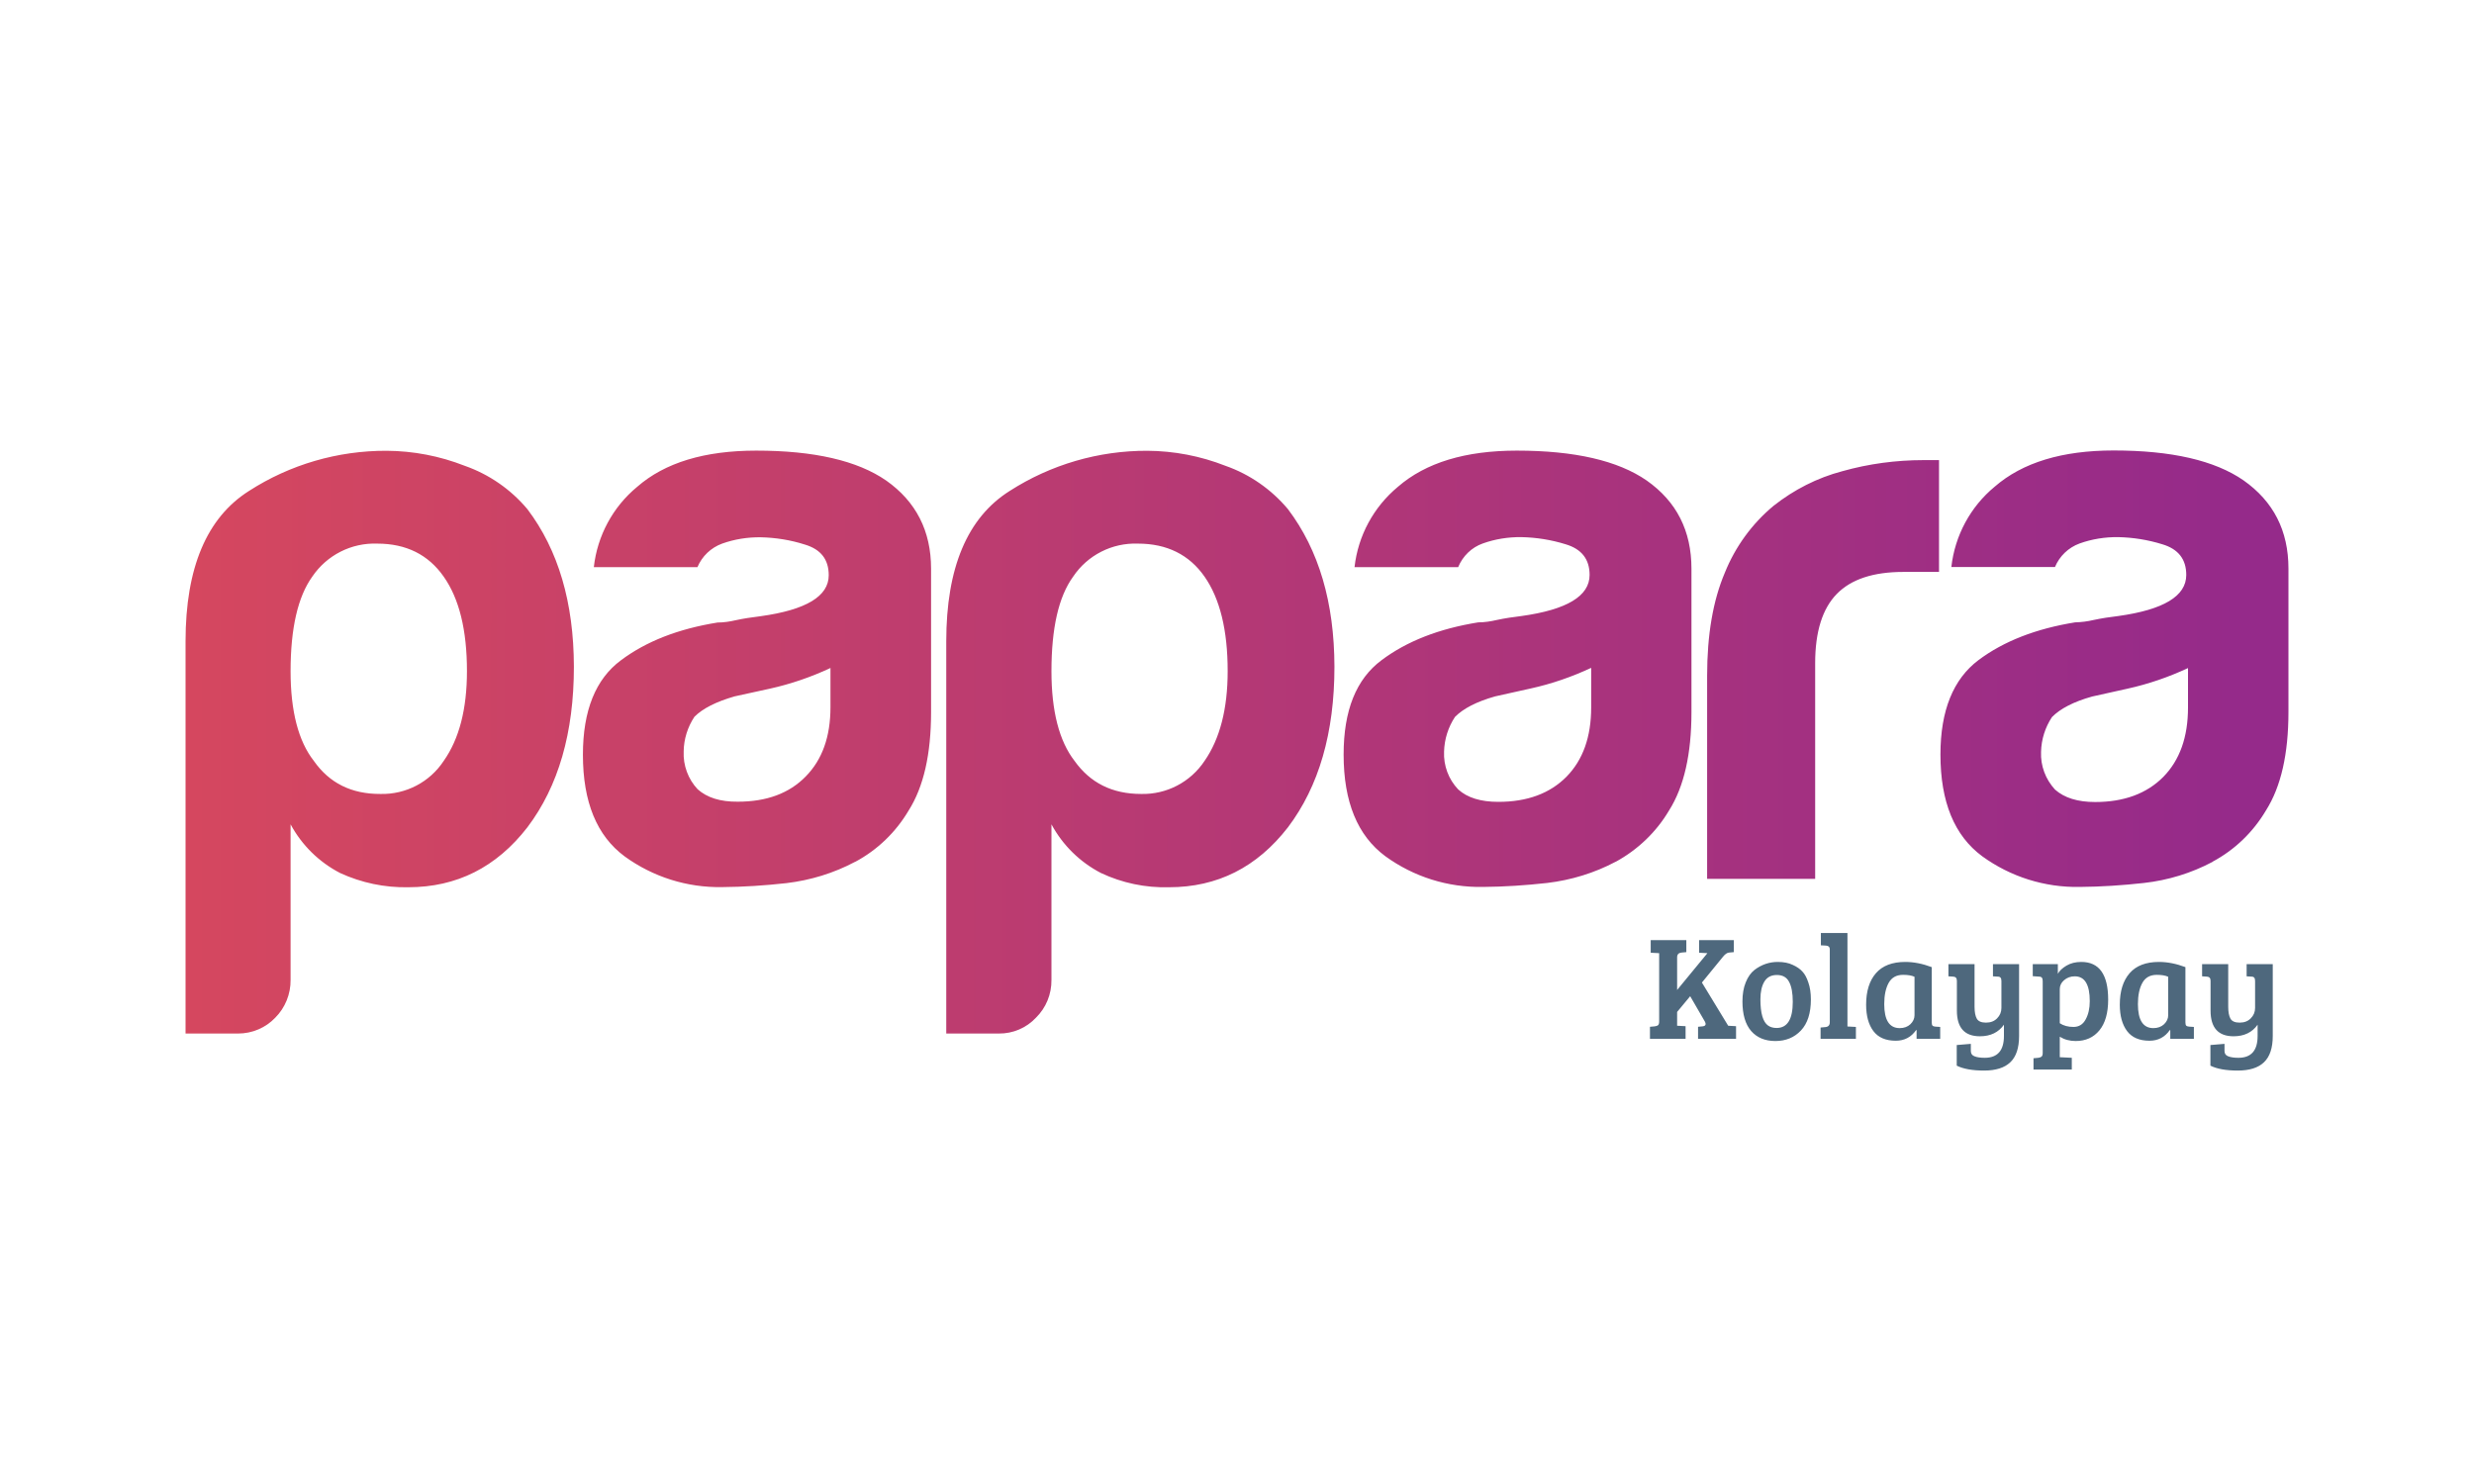<svg width="200" height="120" viewBox="0 0 200 120" fill="none" xmlns="http://www.w3.org/2000/svg">
<path fill-rule="evenodd" clip-rule="evenodd" d="M176.88 54.022C175.32 54.75 173.683 55.313 172.008 55.684L169.13 56.323C167.621 56.745 166.547 57.308 165.882 57.986C165.332 58.817 165.026 59.789 165 60.786C164.949 61.912 165.358 63.011 166.125 63.843C166.88 64.52 167.967 64.853 169.373 64.853C171.701 64.853 173.542 64.175 174.885 62.82C176.215 61.464 176.88 59.597 176.88 57.219V54.034V54.022ZM178.875 69.687C177.148 70.607 175.256 71.183 173.312 71.4C171.586 71.592 169.847 71.707 168.12 71.72C165.294 71.771 162.532 70.901 160.243 69.239C157.992 67.577 156.867 64.84 156.867 61.016C156.867 57.449 157.903 54.917 159.936 53.382C161.982 51.848 164.591 50.837 167.749 50.326C168.261 50.313 168.76 50.249 169.246 50.134C169.91 49.993 170.575 49.891 171.24 49.814C174.91 49.303 176.739 48.203 176.739 46.49C176.739 45.211 176.087 44.392 174.795 44.009C173.644 43.651 172.442 43.459 171.24 43.433C170.179 43.421 169.118 43.587 168.12 43.945C167.212 44.277 166.496 44.968 166.125 45.85H157.749C158.031 43.318 159.284 40.978 161.253 39.354C163.504 37.398 166.714 36.426 170.87 36.426C175.537 36.426 179.041 37.231 181.368 38.843C183.785 40.543 185 42.909 185 45.978V57.564C185 60.965 184.399 63.612 183.184 65.531C182.148 67.282 180.665 68.715 178.875 69.674M138.005 71.068V54.648C138.005 51.336 138.478 48.561 139.437 46.311C140.281 44.213 141.637 42.346 143.376 40.901C145.026 39.597 146.905 38.638 148.939 38.101C151.074 37.5 153.286 37.206 155.499 37.206H156.752V46.247H153.875C151.445 46.247 149.655 46.835 148.491 48.024C147.327 49.213 146.739 51.08 146.739 53.625V71.068H137.992H138.005ZM128.619 54.009C127.059 54.738 125.435 55.3 123.747 55.671L120.87 56.311C119.373 56.733 118.286 57.295 117.621 57.973C117.072 58.804 116.765 59.776 116.739 60.774C116.688 61.899 117.097 63.011 117.877 63.83C118.619 64.508 119.706 64.84 121.125 64.84C123.465 64.84 125.294 64.162 126.637 62.807C127.967 61.451 128.632 59.584 128.632 57.206V54.022L128.619 54.009ZM130.627 69.674C128.9 70.594 127.008 71.17 125.064 71.4C123.338 71.592 121.611 71.707 119.872 71.72C117.046 71.771 114.284 70.901 111.995 69.239C109.744 67.577 108.619 64.84 108.619 61.016C108.619 57.449 109.629 54.917 111.688 53.382C113.734 51.848 116.33 50.837 119.501 50.326C120 50.326 120.511 50.249 120.997 50.134C121.662 49.993 122.327 49.891 122.992 49.814C126.662 49.303 128.504 48.203 128.504 46.49C128.504 45.211 127.852 44.392 126.56 44.009C125.409 43.651 124.207 43.459 122.992 43.433C121.931 43.421 120.87 43.587 119.872 43.945C118.964 44.265 118.248 44.968 117.877 45.863H109.501C109.783 43.331 111.036 41.004 113.005 39.367C115.256 37.41 118.465 36.438 122.621 36.438C127.289 36.438 130.793 37.244 133.12 38.855C135.537 40.556 136.739 42.922 136.739 45.991V57.577C136.739 60.978 136.138 63.625 134.923 65.543C133.887 67.295 132.391 68.715 130.614 69.687L130.627 69.674ZM99.246 54.265C99.246 50.953 98.619 48.408 97.378 46.63C96.138 44.853 94.335 43.958 91.995 43.958C89.898 43.881 87.916 44.891 86.752 46.63C85.575 48.254 85 50.799 85 54.277C85 57.5 85.627 59.93 86.867 61.528C88.133 63.305 89.91 64.201 92.251 64.201C94.309 64.252 96.24 63.242 97.378 61.528C98.619 59.738 99.246 57.321 99.246 54.265ZM85 79.239C85.013 80.39 84.565 81.49 83.747 82.295C82.967 83.126 81.88 83.587 80.742 83.574H76.496V51.86C76.496 45.914 78.197 41.86 81.624 39.699C84.949 37.564 88.811 36.438 92.749 36.451C94.91 36.464 97.046 36.873 99.066 37.666C101.036 38.357 102.775 39.571 104.118 41.17C106.624 44.482 107.864 48.727 107.877 53.906C107.877 59.252 106.624 63.587 104.118 66.899C101.611 70.134 98.414 71.745 94.501 71.745C92.596 71.797 90.716 71.4 89.003 70.594C87.302 69.712 85.908 68.344 85 66.656V79.265V79.239ZM67.123 54.022C65.563 54.75 63.926 55.313 62.251 55.684L59.386 56.311C57.877 56.745 56.803 57.295 56.138 57.96C55.588 58.791 55.281 59.763 55.269 60.761C55.217 61.886 55.627 62.999 56.394 63.817C57.148 64.495 58.222 64.84 59.642 64.827C61.982 64.827 63.811 64.149 65.141 62.781C66.471 61.426 67.136 59.571 67.136 57.18V53.996L67.123 54.022ZM69.13 69.687C67.404 70.607 65.511 71.183 63.568 71.413C61.841 71.605 60.115 71.72 58.376 71.733C55.55 71.784 52.788 70.914 50.499 69.252C48.248 67.589 47.123 64.853 47.123 61.029C47.123 57.461 48.146 54.917 50.192 53.395C52.238 51.86 54.834 50.85 58.005 50.339C58.504 50.339 59.015 50.262 59.501 50.147C60.09 50.019 60.754 49.917 61.496 49.827C65.166 49.316 66.995 48.216 66.995 46.515C66.995 45.236 66.355 44.418 65.064 44.034C63.913 43.664 62.698 43.472 61.496 43.446C60.435 43.433 59.373 43.6 58.376 43.958C57.468 44.29 56.752 44.981 56.381 45.863H48.005C48.286 43.331 49.54 40.991 51.509 39.367C53.747 37.41 56.957 36.438 61.138 36.438C65.793 36.438 69.309 37.244 71.637 38.855C74.054 40.556 75.269 42.935 75.269 45.991V57.577C75.269 60.978 74.668 63.625 73.453 65.543C72.417 67.295 70.933 68.727 69.143 69.687H69.13ZM23.491 79.239C23.504 80.377 23.056 81.49 22.251 82.295C21.471 83.114 20.384 83.574 19.245 83.574H15V51.86C15 45.914 16.713 41.86 20.128 39.699C23.44 37.564 27.302 36.438 31.253 36.451C33.414 36.464 35.55 36.873 37.57 37.666C39.54 38.357 41.292 39.571 42.634 41.17C45.141 44.482 46.381 48.727 46.394 53.906C46.394 59.252 45.141 63.587 42.634 66.899C40.128 70.134 36.918 71.745 33.005 71.745C31.1 71.784 29.22 71.387 27.494 70.594C25.793 69.712 24.399 68.344 23.491 66.656V79.265V79.239ZM37.749 54.265C37.749 50.953 37.123 48.408 35.87 46.63C34.629 44.853 32.839 43.958 30.499 43.958C28.402 43.881 26.419 44.891 25.243 46.63C24.079 48.254 23.491 50.799 23.491 54.277C23.491 57.5 24.118 59.93 25.371 61.528C26.624 63.318 28.414 64.213 30.754 64.201C32.813 64.252 34.744 63.242 35.87 61.528C37.123 59.75 37.749 57.334 37.749 54.265Z" fill="url(#paint0_linear_147_1136)" style="mix-blend-mode:darken"/>
<path d="M134.128 82.596V77.076L133.444 77.04V76.02H136.324V76.992L135.928 77.028C135.696 77.052 135.58 77.18 135.58 77.412V80.052L138.028 77.076L137.356 77.04V76.02H140.164V76.992L139.768 77.028C139.616 77.044 139.456 77.156 139.288 77.364L137.584 79.452L139.708 82.944L140.344 82.98V84H137.272V83.028L137.644 82.992C137.804 82.976 137.884 82.912 137.884 82.8C137.884 82.752 137.864 82.688 137.824 82.608L136.636 80.556L135.58 81.828V82.944L136.264 82.98V84H133.384V83.028L133.78 82.992C133.9 82.976 133.988 82.944 134.044 82.896C134.1 82.84 134.128 82.74 134.128 82.596ZM143.621 83.124C144.493 83.124 144.929 82.42 144.929 81.012C144.929 80.3 144.829 79.76 144.629 79.392C144.437 79.024 144.109 78.84 143.645 78.84C143.189 78.84 142.853 79.016 142.637 79.368C142.421 79.72 142.313 80.2 142.313 80.808C142.313 81.936 142.521 82.644 142.937 82.932C143.121 83.06 143.349 83.124 143.621 83.124ZM140.861 80.976C140.861 80.384 140.949 79.872 141.125 79.44C141.301 79 141.537 78.664 141.833 78.432C142.401 78 143.029 77.784 143.717 77.784C144.197 77.784 144.601 77.864 144.929 78.024C145.265 78.176 145.525 78.356 145.709 78.564C145.901 78.764 146.061 79.06 146.189 79.452C146.325 79.836 146.393 80.292 146.393 80.82C146.393 81.924 146.125 82.76 145.589 83.328C145.053 83.896 144.365 84.18 143.525 84.18C142.693 84.18 142.041 83.912 141.569 83.376C141.097 82.832 140.861 82.032 140.861 80.976ZM149.349 75.444V83.004L150.033 83.04V84H147.177V83.088L147.573 83.052C147.805 83.028 147.921 82.9 147.921 82.668V76.752C147.921 76.576 147.821 76.48 147.621 76.464L147.201 76.44V75.444H149.349ZM156.163 78.204V82.668C156.163 82.796 156.183 82.884 156.223 82.932C156.271 82.98 156.351 83.008 156.463 83.016L156.847 83.04V84H154.939V83.304L154.903 83.292C154.503 83.868 153.955 84.156 153.259 84.156C152.443 84.156 151.839 83.896 151.447 83.376C151.055 82.856 150.859 82.144 150.859 81.24C150.859 80.152 151.123 79.304 151.651 78.696C152.179 78.088 152.971 77.784 154.027 77.784C154.707 77.784 155.419 77.924 156.163 78.204ZM154.771 82.092V78.984C154.547 78.88 154.239 78.828 153.847 78.828C153.311 78.828 152.923 79.044 152.683 79.476C152.443 79.908 152.323 80.48 152.323 81.192C152.323 82.488 152.739 83.136 153.571 83.136C153.923 83.136 154.211 83.032 154.435 82.824C154.659 82.608 154.771 82.364 154.771 82.092ZM162 83.772V82.86C161.56 83.484 160.912 83.796 160.056 83.796C158.816 83.796 158.196 83.104 158.196 81.72V79.308C158.196 79.092 158.096 78.98 157.896 78.972L157.512 78.948V77.964H159.624V81.408C159.624 81.832 159.684 82.152 159.804 82.368C159.924 82.584 160.172 82.692 160.548 82.692C160.924 82.692 161.224 82.576 161.448 82.344C161.68 82.112 161.796 81.832 161.796 81.504V79.332C161.796 79.196 161.772 79.104 161.724 79.056C161.684 79 161.608 78.972 161.496 78.972L161.112 78.948V77.964H163.224V83.772C163.224 84.74 162.988 85.448 162.516 85.896C162.052 86.344 161.344 86.568 160.392 86.568C159.448 86.568 158.712 86.436 158.184 86.172V84.504L159.324 84.408V84.984C159.324 85.2 159.424 85.344 159.624 85.416C159.824 85.496 160.1 85.536 160.452 85.536C161.484 85.536 162 84.948 162 83.772ZM165.134 85.14V79.332C165.134 79.196 165.11 79.104 165.062 79.056C165.022 79 164.946 78.972 164.834 78.972L164.33 78.936V77.964H166.358V78.744C166.486 78.504 166.718 78.284 167.054 78.084C167.39 77.884 167.79 77.784 168.254 77.784C169.702 77.784 170.426 78.8 170.426 80.832C170.426 81.912 170.19 82.74 169.718 83.316C169.246 83.892 168.606 84.18 167.798 84.18C167.318 84.18 166.89 84.064 166.514 83.832V85.488L167.486 85.536V86.484H164.39V85.572L164.786 85.536C164.906 85.52 164.994 85.484 165.05 85.428C165.106 85.38 165.134 85.284 165.134 85.14ZM168.938 80.952C168.938 79.616 168.534 78.948 167.726 78.948C167.39 78.948 167.102 79.052 166.862 79.26C166.63 79.46 166.514 79.7 166.514 79.98V82.74C166.818 82.94 167.186 83.04 167.618 83.04C168.058 83.04 168.386 82.84 168.602 82.44C168.826 82.04 168.938 81.544 168.938 80.952ZM176.671 78.204V82.668C176.671 82.796 176.691 82.884 176.731 82.932C176.779 82.98 176.859 83.008 176.971 83.016L177.355 83.04V84H175.447V83.304L175.411 83.292C175.011 83.868 174.463 84.156 173.767 84.156C172.951 84.156 172.347 83.896 171.955 83.376C171.563 82.856 171.367 82.144 171.367 81.24C171.367 80.152 171.631 79.304 172.159 78.696C172.687 78.088 173.479 77.784 174.535 77.784C175.215 77.784 175.927 77.924 176.671 78.204ZM175.279 82.092V78.984C175.055 78.88 174.747 78.828 174.355 78.828C173.819 78.828 173.431 79.044 173.191 79.476C172.951 79.908 172.831 80.48 172.831 81.192C172.831 82.488 173.247 83.136 174.079 83.136C174.431 83.136 174.719 83.032 174.943 82.824C175.167 82.608 175.279 82.364 175.279 82.092ZM182.507 83.772V82.86C182.067 83.484 181.419 83.796 180.563 83.796C179.323 83.796 178.703 83.104 178.703 81.72V79.308C178.703 79.092 178.603 78.98 178.403 78.972L178.019 78.948V77.964H180.131V81.408C180.131 81.832 180.191 82.152 180.311 82.368C180.431 82.584 180.679 82.692 181.055 82.692C181.431 82.692 181.731 82.576 181.955 82.344C182.187 82.112 182.303 81.832 182.303 81.504V79.332C182.303 79.196 182.279 79.104 182.231 79.056C182.191 79 182.115 78.972 182.003 78.972L181.619 78.948V77.964H183.731V83.772C183.731 84.74 183.495 85.448 183.023 85.896C182.559 86.344 181.851 86.568 180.899 86.568C179.955 86.568 179.219 86.436 178.691 86.172V84.504L179.831 84.408V84.984C179.831 85.2 179.931 85.344 180.131 85.416C180.331 85.496 180.607 85.536 180.959 85.536C181.991 85.536 182.507 84.948 182.507 83.772Z" fill="#4E687D"/>
<defs>
<linearGradient id="paint0_linear_147_1136" x1="15" y1="60" x2="181.5" y2="60" gradientUnits="userSpaceOnUse">
<stop stop-color="#D5475F"/>
<stop offset="1" stop-color="#952A8A"/>
</linearGradient>
</defs>
</svg>

